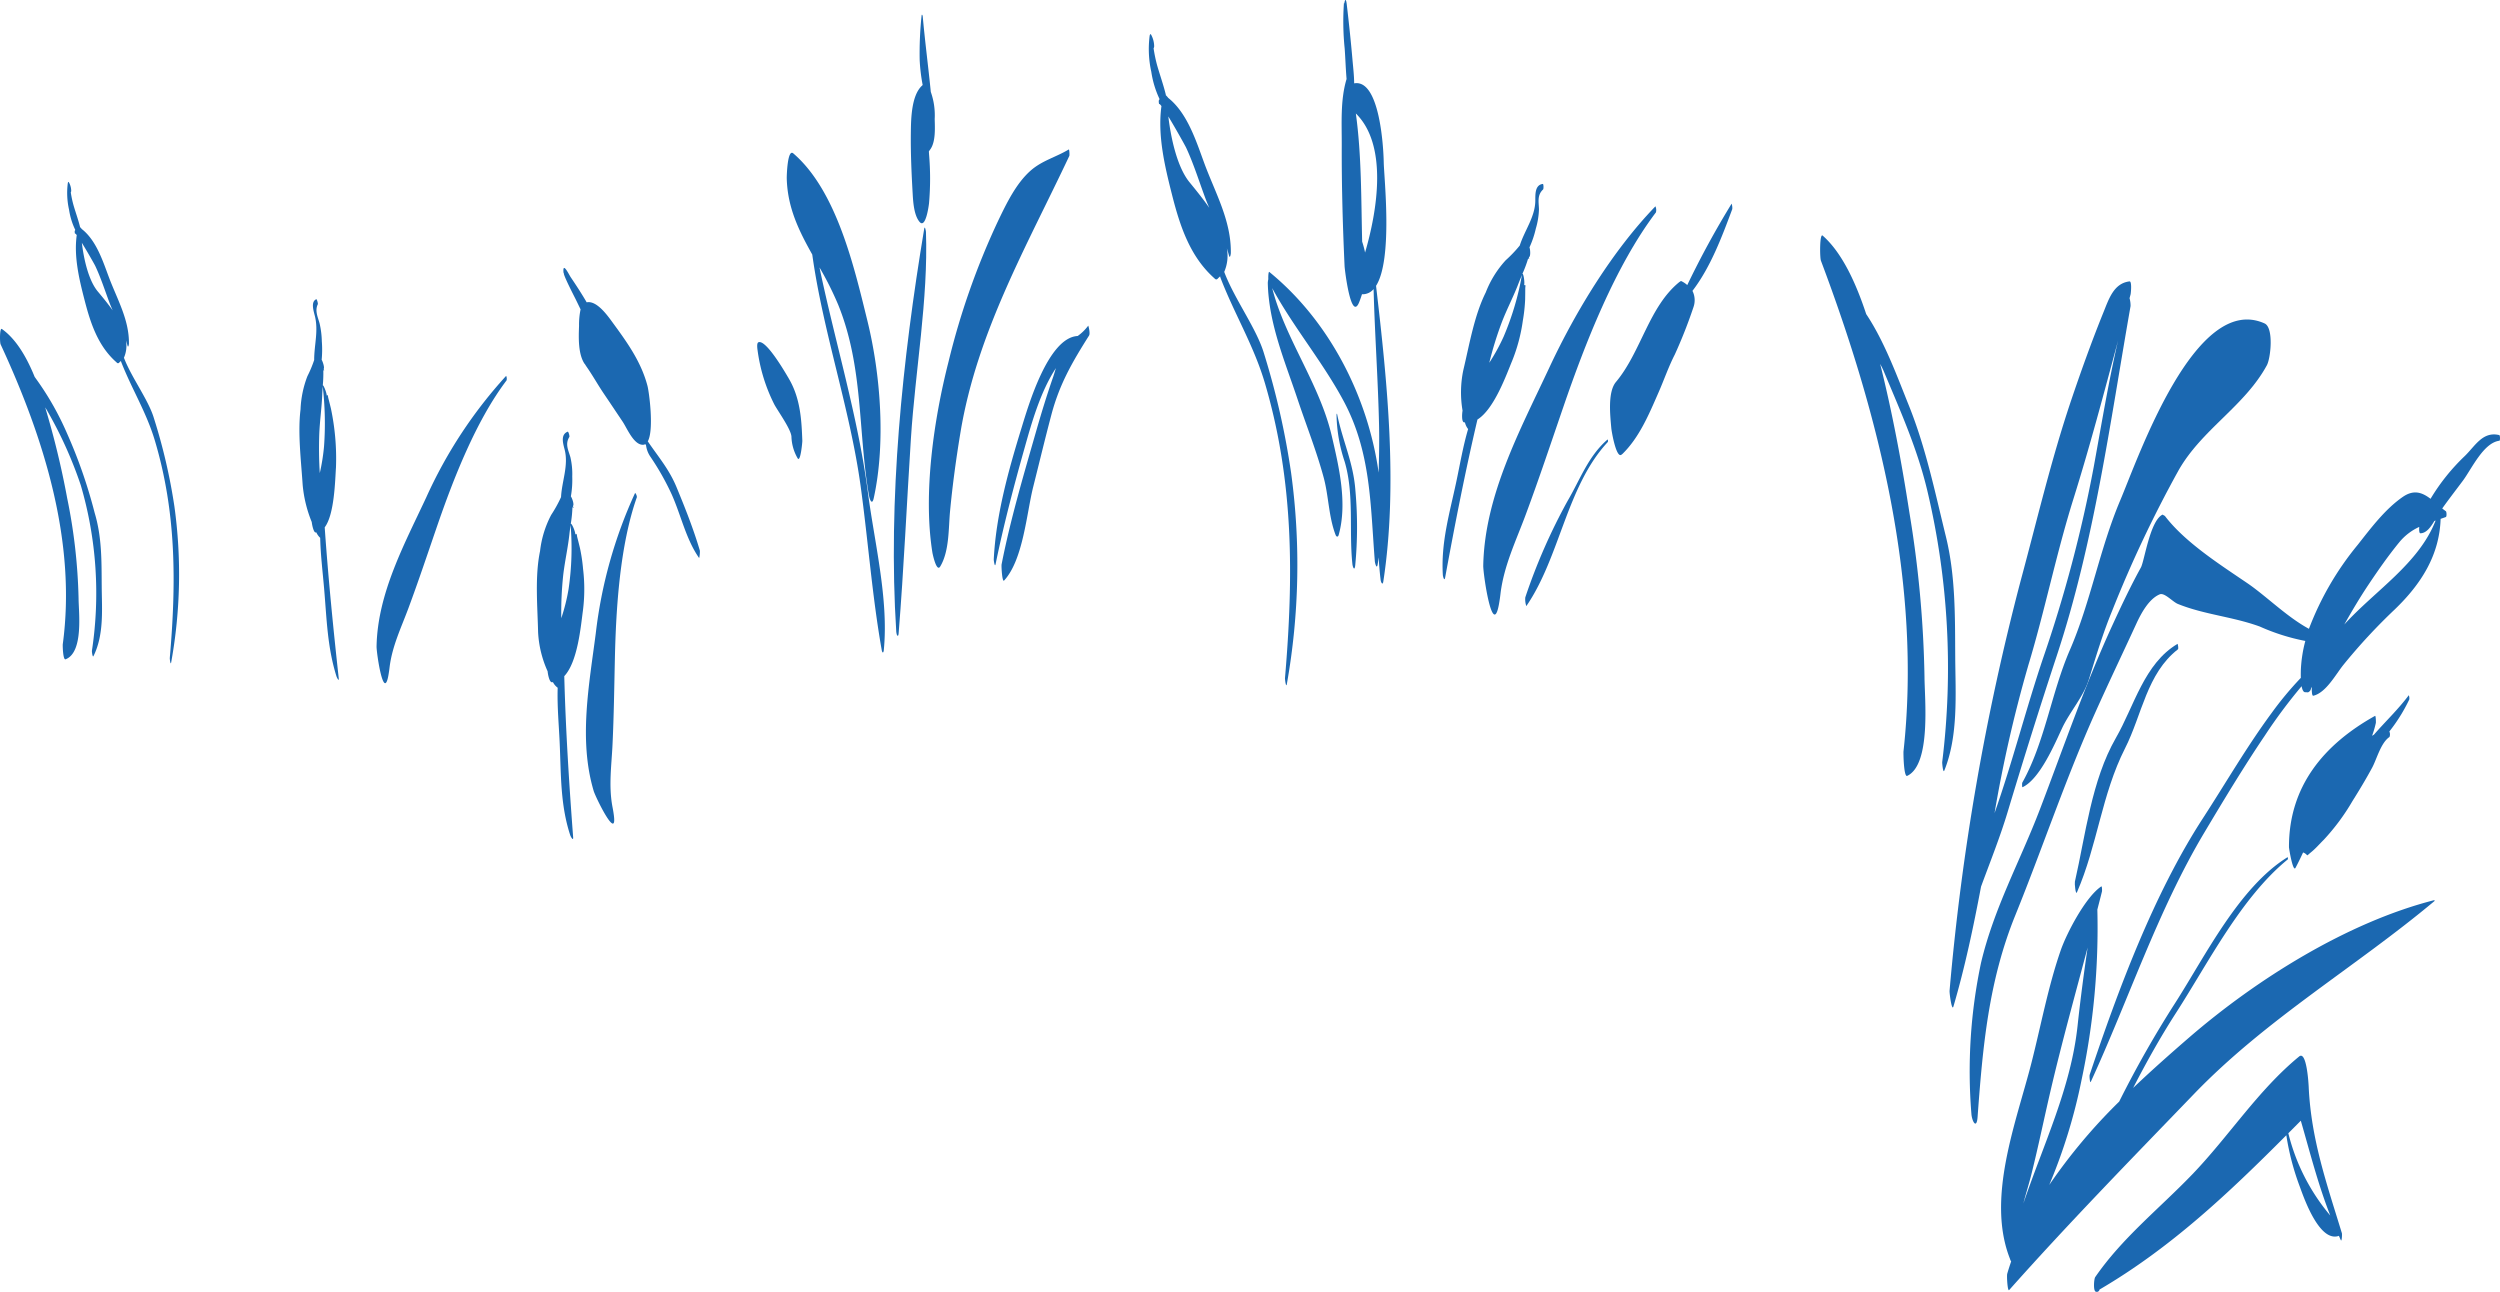 <svg xmlns="http://www.w3.org/2000/svg" width="344" height="177.762" viewBox="0 0 344 177.762">
  <g id="Groupe_117" data-name="Groupe 117" transform="translate(-194.36 -458.276)">
    <path id="Tracé_915" data-name="Tracé 915" d="M456.635,584.384c-2.542,2.2-5.145,4.5-7.681,6.919,1.818-3.531,3.755-7,5.913-10.349,4.449-6.9,8.929-15.838,15.366-21.1.056-.047-.01-.316-.016-.312-6.684,4.128-11.339,13.616-15.467,20.054a147.231,147.231,0,0,0-7.715,13.584,76.172,76.172,0,0,0-9.626,11.474,75.383,75.383,0,0,0,4.448-14.456,100.29,100.29,0,0,0,2.172-23.433c.212-.836.433-1.668.638-2.507.02-.078.019-.764-.1-.682-2.158,1.439-4.761,6.439-5.574,8.779-1.739,5-2.744,10.467-4.062,15.612-2.079,8.109-6.222,18.555-2.909,26.885a.8.8,0,0,0,.149.316c-.189.567-.381,1.131-.543,1.708-.085.308.047,2.483.264,2.24,8.228-9.255,16.8-18.015,25.409-26.953,9.971-10.357,22.184-17.432,33.116-26.573.016-.015.008-.139-.007-.134C478.437,568.507,465.949,576.334,456.635,584.384Zm-21.7,18.874c.989-3.938,1.8-7.925,2.728-11.878,1.537-6.536,3.323-12.949,5.03-19.4-.525,3.584-1,7.178-1.385,10.772-.914,8.566-4.721,16.352-7.455,24.445C434.177,605.9,434.609,604.558,434.936,603.259Z" transform="translate(38.926 16.673)" fill="#1b68b1"/>
    <path id="Tracé_916" data-name="Tracé 916" d="M476.751,544.225c.016-.079,0-1.032-.112-.969-7.107,3.967-11.86,9.739-11.844,18.056,0,.2.549,3.518.9,2.856.373-.7.708-1.4,1.032-2.093a.072.072,0,0,1,.07-.008c.789.371.2.638,1.067-.071.615-.5,1.154-1.129,1.716-1.686a29.707,29.707,0,0,0,3.956-5.338c.953-1.513,1.846-3,2.7-4.579.636-1.169,1.194-3.433,2.389-4.231a.982.982,0,0,0-.016-.76,23.1,23.1,0,0,0,2.742-4.406,1.146,1.146,0,0,0-.069-.581c-1.448,1.946-3.213,3.606-4.8,5.433-.084.047-.168.1-.252.15A13.307,13.307,0,0,0,476.751,544.225Z" transform="translate(44.527 13.524)" fill="#1b68b1"/>
    <path id="Tracé_917" data-name="Tracé 917" d="M499.931,509.69c-2.291-.54-3.31,1.509-4.766,2.911a27.956,27.956,0,0,0-4.684,5.859c-1.11-.843-2.273-1.331-3.821-.26-2.431,1.682-4.362,4.263-6.18,6.569a41.092,41.092,0,0,0-6.733,11.581c-3.021-1.627-5.9-4.527-8.459-6.269-3.756-2.558-8.585-5.617-11.36-9.261l-.319-.184c-1.729.811-2.5,6.4-2.984,7.278-1.424,2.581-2.692,5.269-3.923,7.948-3.771,8.2-6.74,16.863-9.959,25.294-2.739,7.173-6.319,13.577-8.112,21.136A72.14,72.14,0,0,0,427.3,603.04c.064,1.071.723,2.257.854.479.71-9.654,1.5-18.627,5.173-27.707,3.762-9.283,6.93-18.807,11.026-27.952,1.84-4.107,3.787-8.171,5.653-12.228.614-1.335,1.7-3.4,3.21-4.024.663-.276,1.773,1.028,2.5,1.322,3.641,1.473,7.569,1.75,11.285,3.114a28.517,28.517,0,0,0,6.25,1.975,18.312,18.312,0,0,0-.618,4.045c0,.135-.016.554,0,1.035a46.77,46.77,0,0,0-4.032,4.851c-3.419,4.635-6.31,9.642-9.447,14.473-6.749,10.4-11.66,23.595-15.576,35.29-.065.2.042,1.212.15.977,5.208-11.32,9.2-23.52,15.6-34.259,2.685-4.506,5.448-9.09,8.382-13.435a71.528,71.528,0,0,1,5.031-6.748c.086.461.231.816.479.826l.4.017a.651.651,0,0,0,.409-.529c.037-.078.077-.154.114-.231-.015.487,0,1.278.207,1.229,1.752-.423,3.065-2.91,4.136-4.244a79.478,79.478,0,0,1,7.071-7.634c3.645-3.506,6.149-7.468,6.31-12.463.236-.08.474-.163.716-.252.142-.052.118-.724,0-.8-.168-.119-.333-.246-.495-.377.915-1.288,1.883-2.535,2.827-3.8,1.214-1.628,2.848-5.249,5.039-5.518C500.077,510.448,500.065,509.722,499.931,509.69Zm-21.32,26.068c1.069-1.895,2.178-3.764,3.38-5.558,1.309-1.955,2.675-3.909,4.164-5.731a7.7,7.7,0,0,1,2.77-2.141c-.028.387-.019.879.162.877.815-.012,1.416-.845,1.917-1.693.058-.02.115-.038.174-.059C488.855,527.4,482.886,531.059,478.611,535.758Z" transform="translate(38.322 8.451)" fill="#1b68b1"/>
    <path id="Tracé_918" data-name="Tracé 918" d="M471.3,587.257c-.017-.391-.278-4.992-1.309-4.148-5.652,4.634-9.651,10.964-14.711,16.226-4.521,4.7-9.634,8.728-13.357,14.137-.17.248-.3,1.969.109,2.008a.34.34,0,0,0,.376-.09.3.3,0,0,0,.108-.207c9.825-5.746,17.792-13.29,25.708-21.235a34.959,34.959,0,0,0,1.868,7.111c.635,1.761,2.71,7.595,5.319,6.75.015,0,.026-.024.037-.035.1.205.178.41.277.615.128.264.193-.8.141-.969C473.79,600.625,471.625,594.5,471.3,587.257Zm-2.8,6.417q.858-.861,1.717-1.728c1.286,4.445,2.369,8.754,4.055,13.053A27.922,27.922,0,0,1,468.5,593.674Z" transform="translate(40.735 20.537)" fill="#1b68b1"/>
    <path id="Tracé_919" data-name="Tracé 919" d="M432.677,564.559c2.166-7.2,4.4-14.346,6.757-21.489,5.169-15.634,7.323-31.985,10.167-48.156a3.909,3.909,0,0,0-.14-1.082c.049-.178.1-.355.144-.532s.2-1.819-.15-1.777c-2.157.256-2.835,2.4-3.577,4.235-1.592,3.931-3.04,7.958-4.4,11.976-2.786,8.245-4.723,16.559-6.988,24.933a335.54,335.54,0,0,0-9.794,56.458c-.029.323.312,2.92.532,2.166,1.585-5.406,2.75-10.935,3.8-16.495C430.285,571.378,431.644,567.991,432.677,564.559Zm2.8-20.031c2.318-7.633,3.871-15.44,6.26-23.07,2.271-7.252,4.185-14.512,6.145-21.8-1.338,5.781-2.3,11.652-3.368,17.488a186.008,186.008,0,0,1-6.952,26.223c-2.376,7.048-4.208,14.31-6.678,21.318A183.15,183.15,0,0,1,435.479,544.529Z" transform="translate(37.925 5.474)" fill="#1b68b1"/>
    <path id="Tracé_920" data-name="Tracé 920" d="M439.826,541.532c-2.526,5.822-3.432,12.676-6.535,18.223-.041.073-.038.659.034.625,2.385-1.118,4.422-5.94,5.449-8.133s2.951-4.353,3.665-6.654c1-3.231,1.938-6.376,3.227-9.509a167.365,167.365,0,0,1,9.148-19.338c3.211-5.617,9.081-8.809,12.131-14.422.537-.988.966-5.18-.313-5.758-9.55-4.32-17.386,18.5-19.861,24.339C443.924,527.626,442.7,534.916,439.826,541.532Z" transform="translate(39.335 6.216)" fill="#1b68b1"/>
    <path id="Tracé_921" data-name="Tracé 921" d="M446.4,548.731c2.342-4.609,2.99-10.294,7.274-13.628.137-.107-.023-.77-.041-.759-4.606,2.73-5.949,8.526-8.487,12.945-3.353,5.836-4.171,13.332-5.642,19.784-.057.253.1,1.88.284,1.459C442.593,562.1,443.187,555.06,446.4,548.731Z" transform="translate(40.361 12.525)" fill="#1b68b1"/>
    <path id="Tracé_922" data-name="Tracé 922" d="M427.993,544.138c-.035-5.6.055-11.145-1.288-16.623-1.5-6.1-2.752-12.211-5.109-18.059-1.562-3.872-3.316-8.74-5.855-12.54-1.353-4.1-3.255-8.4-5.992-10.8-.416-.366-.406,3-.235,3.458,8.036,21.341,13.869,44.612,11.36,67.507-.025.229.029,3.6.511,3.376,3.323-1.57,2.389-10.631,2.378-13.633a152.831,152.831,0,0,0-2.082-22.634c-1.046-6.775-2.343-13.742-4.019-20.421.217.405.4.775.531,1.094,2.283,5.455,4.607,10.632,5.977,16.429a105.823,105.823,0,0,1,2.031,37.259c-.017.163.119,1.6.289,1.176C428.433,554.921,428.027,549.223,427.993,544.138Z" transform="translate(35.407 4.579)" fill="#1b68b1"/>
    <path id="Tracé_923" data-name="Tracé 923" d="M208.357,532.619c-.027-3.423.041-6.813-.97-10.163a68.881,68.881,0,0,0-3.847-11.042,39.568,39.568,0,0,0-4.407-7.666c-1.019-2.508-2.45-5.136-4.511-6.6-.314-.224-.307,1.836-.177,2.114,6.049,13.046,10.441,27.275,8.551,41.272-.019.14.022,2.2.387,2.065,2.5-.96,1.8-6.5,1.79-8.335a76.482,76.482,0,0,0-1.569-13.838,116.057,116.057,0,0,0-3.026-12.485,7.642,7.642,0,0,1,.4.669,56.825,56.825,0,0,1,4.5,10.045,52.866,52.866,0,0,1,1.529,22.779c-.013.1.089.978.218.719C208.687,539.21,208.381,535.727,208.357,532.619Z" transform="translate(0 6.397)" fill="#1b68b1"/>
    <path id="Tracé_924" data-name="Tracé 924" d="M395.208,493.539a3.392,3.392,0,0,0-.863-.563l-.222.144c-4.2,3.4-5.262,9.614-8.728,13.756-1.176,1.407-.777,4.735-.637,6.372.036.415.724,4.491,1.486,3.546v.026c2.385-2.308,3.714-5.548,5.028-8.544.759-1.728,1.36-3.5,2.224-5.183a66.273,66.273,0,0,0,2.572-6.533,2.865,2.865,0,0,0-.114-2.159c-.015-.019-.027-.033-.04-.05,2.517-3.283,4.074-7.481,5.488-11.267a1.9,1.9,0,0,0-.089-.747A124.682,124.682,0,0,0,395.208,493.539Z" transform="translate(31.319 3.962)" fill="#1b68b1"/>
    <path id="Tracé_925" data-name="Tracé 925" d="M380.4,518.642a80.046,80.046,0,0,0-5.828,13.286,2.859,2.859,0,0,0,.142,1.2c4.646-6.768,5.534-16.493,11.218-22.587a.465.465,0,0,0-.029-.349C383.223,512.513,382.149,515.661,380.4,518.642Z" transform="translate(29.668 8.548)" fill="#1b68b1"/>
    <path id="Tracé_926" data-name="Tracé 926" d="M374.353,504.392a23.351,23.351,0,0,0,1.488-5.576,22.808,22.808,0,0,0,.317-2.9c.01-.538.015-1.075.017-1.613.062-.385,0-.487-.17-.321.136-.388-.077-1.709-.226-1.6a16.431,16.431,0,0,0,.818-2.21c.009.14.1.3.111.063-.012-.047-.024-.094-.036-.142.25-.078.21-.978.083-1.361a13.141,13.141,0,0,0,.875-2.594,10.263,10.263,0,0,0,.429-2.644c-.026-.988-.274-1.939.568-2.728.084-.08.076-.774-.041-.759-1.091.141-1.023,1.431-1.03,2.3-.019,2.244-1.474,4.079-2.139,6.175a18.044,18.044,0,0,1-1.938,2.03,14.048,14.048,0,0,0-2.742,4.424c-1.59,3.187-2.263,7.251-3.091,10.71a14.931,14.931,0,0,0-.1,5.555c-.085.487-.135,1.54.2,1.612.044.01.086,0,.13.01a2.211,2.211,0,0,0,.436.912c-.708,2.389-1.126,4.907-1.633,7.281-.924,4.337-2.118,8.326-1.847,12.788.013.206.208.962.319.362,1.327-7.245,2.759-14.564,4.444-21.742C371.9,510.986,373.563,506.291,374.353,504.392Zm.947-10.842c.049-.126.228-.554.437-1.061a.418.418,0,0,0-.022.063,38.776,38.776,0,0,1-2.512,8.455,26.635,26.635,0,0,1-1.98,3.608,48.413,48.413,0,0,1,1.77-5.692C373.7,497.106,374.617,495.383,375.3,493.55Z" transform="translate(28.062 3.579)" fill="#1b68b1"/>
    <path id="Tracé_927" data-name="Tracé 927" d="M264.123,533.935a23.335,23.335,0,0,0,.024-5.771,22.911,22.911,0,0,0-.43-2.883c-.126-.523-.257-1.044-.391-1.564-.038-.388-.121-.472-.247-.267.033-.412-.509-1.634-.625-1.49a16.489,16.489,0,0,0,.231-2.346c.044.132.167.262.123.031-.024-.042-.048-.085-.071-.127.222-.139-.047-1-.267-1.338a13.166,13.166,0,0,0,.189-2.731,10.243,10.243,0,0,0-.257-2.666c-.275-.949-.757-1.806-.142-2.782.061-.1-.123-.769-.233-.724-1.019.413-.625,1.644-.411,2.489.552,2.174-.39,4.319-.5,6.516a18.178,18.178,0,0,1-1.36,2.455,14.074,14.074,0,0,0-1.528,4.975c-.728,3.486-.347,7.589-.27,11.143a14.894,14.894,0,0,0,1.314,5.4c.041.491.26,1.522.6,1.507.047,0,.085-.016.13-.021a2.185,2.185,0,0,0,.652.77c-.079,2.49.156,5.032.269,7.458.207,4.428.064,8.59,1.459,12.837.065.2.446.878.4.27-.556-7.345-1.028-14.788-1.221-22.159C263.426,540.936,263.841,535.973,264.123,533.935Zm-1.837-10.728c.015-.134.079-.594.153-1.137a.336.336,0,0,0-.006.065,38.7,38.7,0,0,1-.283,8.818,26.3,26.3,0,0,1-1,3.992,48.652,48.652,0,0,1,.268-5.954C261.644,527.053,262.09,525.155,262.286,523.208Z" transform="translate(10.443 8.397)" fill="#1b68b1"/>
    <path id="Tracé_928" data-name="Tracé 928" d="M375.43,525.12c1.834-4.93,3.494-9.912,5.2-14.884,3-8.74,7.136-19.354,12.733-26.751a1.267,1.267,0,0,0-.071-.833c-5.913,6.125-11.008,14.5-14.591,22.177-4.017,8.608-8.911,17.576-9.1,27.269-.021,1.132,1.285,10.137,2.159,5.317.1-.559.174-1.084.231-1.6C372.489,531.995,374.1,528.7,375.43,525.12Z" transform="translate(28.854 4.013)" fill="#1b68b1"/>
    <path id="Tracé_929" data-name="Tracé 929" d="M360.1,480.615c-.037-2.122-.571-11.5-4.069-10.869-.01-1.117-.147-2.247-.239-3.319-.218-2.517-.488-5.045-.782-7.554-.112-.95-.271-.606-.342-.079-.015-.045-.029-.092-.043-.137a36.836,36.836,0,0,0,.1,6.3c.1,1.365.141,2.792.262,4.2a.4.4,0,0,0-.024.062c-.849,2.892-.629,6.039-.641,9.021-.021,5.555.135,11.091.388,16.639.024.545.9,7.831,2.03,4.931.143-.367.26-.716.372-1.065a.243.243,0,0,0,.08.022,1.972,1.972,0,0,0,1.512-.714c.162,6.254.617,12.513.751,18.771.047,2.151,0,4.319-.056,6.488-1.494-10.626-6.892-20.97-15.043-27.615-.113-.092-.161.555-.14.988a3.154,3.154,0,0,0-.071.5c.12,5.625,2.351,10.793,4.114,16.071,1.195,3.585,2.582,7.051,3.572,10.71.7,2.587.681,5.4,1.642,7.907.116.305.339.332.433-.01,1.207-4.372.04-9.322-.963-13.619-1.667-7.142-6.4-13.329-8.192-20.324,2.936,5.4,6.932,10.123,9.84,15.554,3.779,7.058,3.67,14.365,4.282,22.031.02.243.257,1.176.388.443.057-.324.087-.652.135-.977.065,1.042.149,2.082.278,3.119.04.307.277.791.367.2,2.018-13.169.553-27.43-1-40.685C361.371,493.939,360.139,482.742,360.1,480.615Zm-3.842-6.728c4.416,4.339,2.986,13.282,1.273,19.14a13.145,13.145,0,0,0-.4-1.5C356.987,485.738,357.057,479.621,356.26,473.887Z" transform="translate(24.663 0)" fill="#1b68b1"/>
    <path id="Tracé_930" data-name="Tracé 930" d="M345.948,506.276c-1.005-3.433-4.087-7.527-5.48-11.25a5.6,5.6,0,0,0,.361-3.244c.106.323.2.649.289.977.128.508.256-.146.259-.327.064-4.473-2.148-8.278-3.667-12.4-1.092-2.963-2.3-6.852-4.951-8.951a2.535,2.535,0,0,0-.326-.367.762.762,0,0,0-.012-.112c-.331-1.338-.791-2.634-1.173-3.957a20.147,20.147,0,0,1-.5-2.385.6.6,0,0,0,.078-.357,3.427,3.427,0,0,0-.405-1.49c-.1-.234-.2,0-.217.134a14.483,14.483,0,0,0,.229,4.947,13.312,13.312,0,0,0,1.137,3.753,1.984,1.984,0,0,0-.1.188c-.033.078.013.546.059.5s.149.076.3.277c-.554,4.067.472,8.321,1.462,12.224,1.07,4.222,2.456,8.486,5.83,11.475.174.2.342.2.5-.012.092-.086.184-.172.278-.259.024.073.035.143.063.218,1.921,5,4.6,9.333,6.127,14.551,3.969,13.529,3.921,26.6,2.74,40.505-.014.167.142,1.426.256.821a93.685,93.685,0,0,0,.587-29.043A107.265,107.265,0,0,0,345.948,506.276Zm-13.172-32.639c1.026,1.684,2.329,4.039,2.452,4.3,1.037,2.233,1.777,4.622,2.634,6.927.167.451.355.9.55,1.344-.859-1.231-1.816-2.415-2.705-3.5C334,480.632,333.139,476.681,332.776,473.636Z" transform="translate(22.346 0.664)" fill="#1b68b1"/>
    <path id="Tracé_931" data-name="Tracé 931" d="M352.349,507.212c-.034-.161-.08.048-.082.1a21.336,21.336,0,0,0,1.113,6.418c1.339,4.5.586,9.456,1.069,14.088.051.487.3,1.031.39.219a55.8,55.8,0,0,0,.029-10.269C354.593,513.871,353.129,511,352.349,507.212Z" transform="translate(25.999 8.048)" fill="#1b68b1"/>
    <path id="Tracé_932" data-name="Tracé 932" d="M234.767,516.754a33.281,33.281,0,0,0-.7-8.1q-.18-.741-.37-1.48c-.047-.365-.113-.446-.2-.262.007-.382-.462-1.551-.545-1.422a18.418,18.418,0,0,0,.071-2.179c.04.126.14.253.1.036-.021-.041-.041-.082-.062-.123.165-.119-.079-.935-.263-1.263a14.706,14.706,0,0,0,.021-2.541,11.926,11.926,0,0,0-.317-2.5c-.253-.9-.659-1.725-.233-2.605.042-.09-.129-.723-.21-.687-.762.334-.406,1.5-.2,2.3.521,2.058-.1,4.013-.091,6.061a16.061,16.061,0,0,1-.931,2.226,14.211,14.211,0,0,0-.946,4.57c-.4,3.22.075,7.071.292,10.394a17.73,17.73,0,0,0,1.248,5.108c.052.46.268,1.435.53,1.437.034,0,.063-.012.1-.014a2.314,2.314,0,0,0,.533.752c.052,2.321.345,4.706.54,6.977.359,4.15.436,8.027,1.693,12.062.058.185.381.842.318.271-.754-6.885-1.45-13.859-1.929-20.754C234.548,523.258,234.642,518.645,234.767,516.754Zm-1.886-10.109c0-.125.033-.551.064-1.054a.49.49,0,0,0,0,.061,43.893,43.893,0,0,1,.179,8.221,27.394,27.394,0,0,1-.586,3.678,55.226,55.226,0,0,1-.063-5.547C232.561,510.2,232.816,508.454,232.881,506.645Z" transform="translate(5.824 5.82)" fill="#1b68b1"/>
    <path id="Tracé_933" data-name="Tracé 933" d="M243.234,534.655c1.38-3.713,2.63-7.464,3.917-11.206,2.262-6.579,5.371-14.57,9.585-20.139a.949.949,0,0,0-.054-.627,63.519,63.519,0,0,0-10.984,16.7c-3.025,6.481-6.71,13.232-6.848,20.529-.016.852.967,7.632,1.626,4,.076-.422.13-.816.174-1.2C241.019,539.83,242.231,537.351,243.234,534.655Z" transform="translate(7.325 7.311)" fill="#1b68b1"/>
    <path id="Tracé_934" data-name="Tracé 934" d="M267.243,551.168c.189-3.968.239-7.934.328-11.9.157-6.981.7-15.567,3.026-22.174a.956.956,0,0,0-.242-.584,63.766,63.766,0,0,0-5.412,19.309c-.917,7.116-2.379,14.693-.289,21.711.243.819,3.251,7,2.773,3.332-.055-.427-.123-.822-.2-1.205C266.7,556.79,267.107,554.054,267.243,551.168Z" transform="translate(11.398 9.587)" fill="#1b68b1"/>
    <path id="Tracé_935" data-name="Tracé 935" d="M214.233,512.28c-.757-2.539-3.077-5.566-4.125-8.319a4.066,4.066,0,0,0,.27-2.4c.082.238.155.479.218.722.1.376.193-.107.2-.242.048-3.308-1.618-6.12-2.761-9.17-.822-2.191-1.731-5.065-3.727-6.617a1.857,1.857,0,0,0-.246-.273.636.636,0,0,0-.009-.083c-.248-.99-.6-1.947-.883-2.926a14.681,14.681,0,0,1-.376-1.763.44.44,0,0,0,.059-.264,2.514,2.514,0,0,0-.305-1.1c-.075-.174-.148,0-.164.1a10.556,10.556,0,0,0,.174,3.657,9.719,9.719,0,0,0,.856,2.775,1.163,1.163,0,0,0-.071.139c-.026.057.008.4.044.368s.112.056.228.2c-.417,3.007.355,6.153,1.1,9.039.806,3.121,1.849,6.274,4.388,8.484a.215.215,0,0,0,.38-.009l.21-.191c.019.054.027.106.048.162,1.445,3.694,3.46,6.9,4.613,10.758,2.989,10,2.952,19.667,2.064,29.949-.012.125.1,1.054.192.607a68.05,68.05,0,0,0,.441-21.474A78.133,78.133,0,0,0,214.233,512.28Zm-9.917-24.134c.772,1.245,1.753,2.986,1.846,3.182.779,1.65,1.338,3.418,1.982,5.122.126.333.268.664.415.993-.648-.911-1.367-1.787-2.037-2.586C205.234,493.319,204.589,490.4,204.316,488.146Z" transform="translate(1.305 3.539)" fill="#1b68b1"/>
    <path id="Tracé_936" data-name="Tracé 936" d="M323.32,498.173c-4.073.207-6.8,9.627-7.72,12.62-1.795,5.829-3.524,12-3.829,18.114-.007.143.141,1.207.257.636,1.1-5.367,2.509-10.726,3.995-16,.962-3.416,2.149-7.67,4.3-10.95-.154.5-.282.935-.373,1.195-.869,2.5-1.64,5.02-2.369,7.567-1.717,6-3.527,12.1-4.731,18.233-.05.255.077,2.524.342,2.236,2.637-2.862,3.09-9.246,4.009-12.9.829-3.292,1.62-6.594,2.488-9.876,1.124-4.253,2.87-7.255,5.194-10.936.193-.307-.092-1.392-.115-1.358A6.452,6.452,0,0,1,323.32,498.173Z" transform="translate(19.331 6.336)" fill="#1b68b1"/>
    <path id="Tracé_937" data-name="Tracé 937" d="M301.975,476.147c-.04,2.845.091,5.7.253,8.537.064,1.108.176,2.92.942,3.832.866,1.03,1.287-2.374,1.308-2.568a39.419,39.419,0,0,0,0-6.756c-.009-.157-.016-.276-.021-.377.043-.057.1-.142.2-.281.754-1.055.625-2.977.6-4.183a9.646,9.646,0,0,0-.536-3.712c-.015-.148-.031-.3-.045-.44-.335-3.312-.763-6.586-1.062-9.911-.019-.208-.133-.443-.168-.094a49.774,49.774,0,0,0-.257,6.036,24.543,24.543,0,0,0,.412,3.46.65.65,0,0,0-.076.075C302.052,471.1,302,474.314,301.975,476.147Z" transform="translate(17.718 0.286)" fill="#1b68b1"/>
    <path id="Tracé_938" data-name="Tracé 938" d="M304.144,485.329c-2.994,17.99-5.015,37.209-3.843,55.483.026.408.27.858.325.182.717-8.935,1.118-17.9,1.692-26.848.6-9.307,2.391-19.118,2.067-28.388C304.381,485.634,304.228,484.824,304.144,485.329Z" transform="translate(17.387 4.427)" fill="#1b68b1"/>
    <path id="Tracé_939" data-name="Tracé 939" d="M323.356,475.933c-1.824,1.095-3.681,1.52-5.277,2.937-1.973,1.752-3.287,4.482-4.413,6.814a101.872,101.872,0,0,0-6.85,19.43c-2.029,7.949-3.534,18.214-2.219,26.333.012.072.552,2.735,1.07,1.869,1.269-2.117,1.129-5.25,1.352-7.619.344-3.622.834-7.209,1.428-10.8,2.287-13.829,9.122-25.631,14.983-38.076C323.478,476.718,323.432,475.887,323.356,475.933Z" transform="translate(18.069 2.907)" fill="#1b68b1"/>
    <path id="Tracé_940" data-name="Tracé 940" d="M291.817,492.1a43.708,43.708,0,0,1,2.6,5.2c3.467,8.624,2.679,17.308,4.211,26.189.1.574.43,1.384.655.361,1.66-7.55.957-16.989-.882-24.448-1.788-7.252-4.192-17.842-10.187-22.991-.813-.7-.911,3.162-.9,3.445.1,4.049,1.705,7.251,3.511,10.475,1.478,10.646,5.186,21.2,6.648,31.821,1.034,7.518,1.587,15.137,2.91,22.608.076.423.241.437.285-.007.686-6.986-1.289-14.8-2.188-21.7C297.105,512.555,293.972,502.41,291.817,492.1Z" transform="translate(15.304 2.973)" fill="#1b68b1"/>
    <path id="Tracé_941" data-name="Tracé 941" d="M283.984,498.722c-.254.112-.143.9-.112,1.1a23.225,23.225,0,0,0,2.319,7.479c.536.967,2.228,3.319,2.34,4.359a6.346,6.346,0,0,0,.865,3.043c.388.55.641-2.264.635-2.417-.1-2.473-.186-5.661-1.789-8.445C287.782,503.041,285.033,498.262,283.984,498.722Z" transform="translate(14.73 6.654)" fill="#1b68b1"/>
    <path id="Tracé_942" data-name="Tracé 942" d="M276.5,520.123c-1.032-2.507-2.512-4.187-3.964-6.33.878-1.58.179-6.785-.041-7.621-.856-3.27-2.733-5.906-4.711-8.607-.7-.959-2.237-3.2-3.656-2.9-.7-1.2-1.459-2.365-2.2-3.459-.227-.335-1.095-2.159-1-.729,0,.024.013.191.065.157-.183.12,1.485,3.338,1.6,3.572.222.447.452.933.694,1.429a10.208,10.208,0,0,0-.211,2.265c-.056,1.569-.156,3.9.791,5.27l-.015-.061c.1.175.214.349.345.537.809,1.172,1.5,2.421,2.3,3.6.864,1.271,1.714,2.555,2.574,3.834.62.922,1.565,3.305,2.88,3.181a.586.586,0,0,0,.241-.089c.014.153.073.142.084-.021a3.571,3.571,0,0,0,.632,1.777,35.876,35.876,0,0,1,2.923,5.179c1.276,2.857,1.957,6.141,3.754,8.723.062.087.155-.868.107-1.028C278.818,525.839,277.679,522.977,276.5,520.123Z" transform="translate(10.961 5.212)" fill="#1b68b1"/>
  </g>
</svg>

